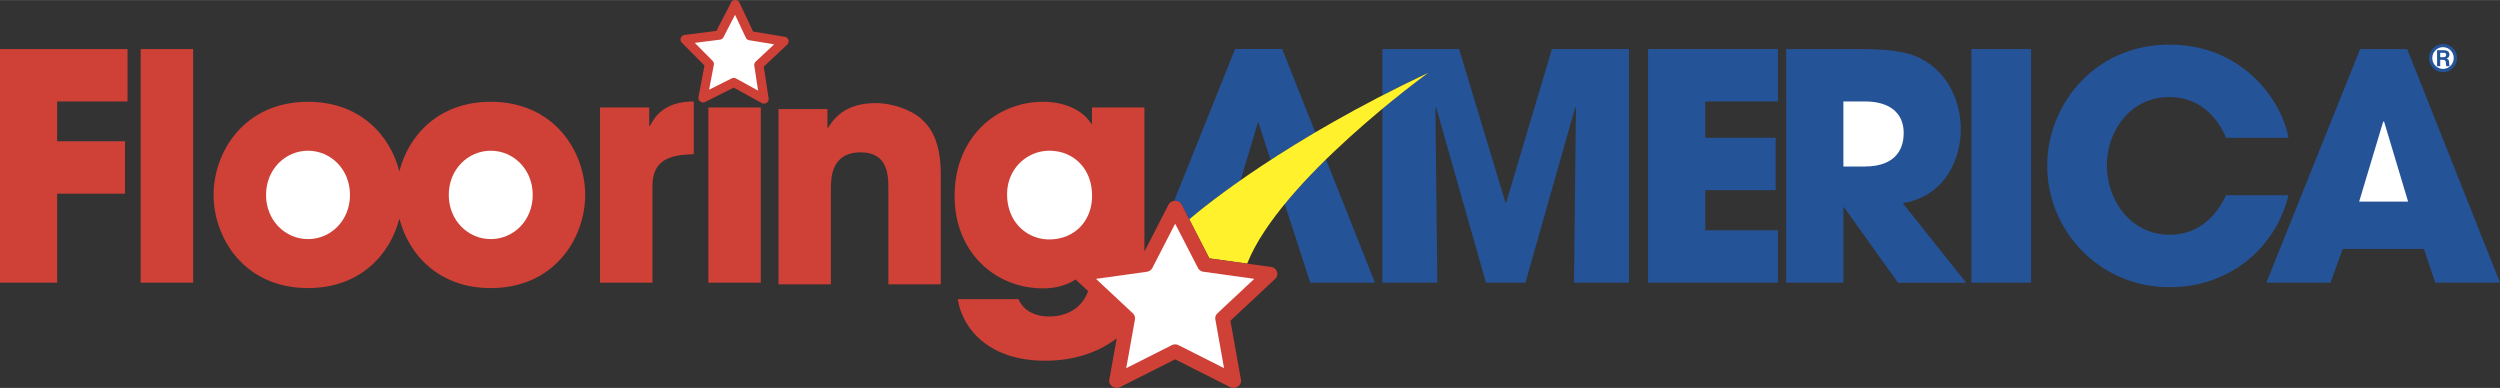 <svg xmlns="http://www.w3.org/2000/svg" width="2500" height="388" viewBox="0 0 69.529 10.787"><rect x="0" y="0" width="69.529" height="10.787" fill="#333333" stroke="none"/><path d="M49.678 7.86h1.589V5.762h.018l1.501 2.099h1.897l-1.765-2.213c1.229-.202 1.616-1.3 1.616-2.046 0-.667-.263-1.353-.799-1.773-.421-.325-.861-.466-2.002-.466h-2.055V7.86zM67.413 6.921l.316.939h1.8l-2.582-6.498h-1.308L63.031 7.86h1.782l.343-.939z" fill="#255398"/><path fill="#cf4037" d="M0 1.362h3.547V2.82H1.589v1.107h1.888v1.457H1.589V7.86H0zM3.913 1.362h1.458V7.86H3.913zM13.649 2.829c-1.454 0-2.288.938-2.542 1.934-.254-.996-1.088-1.934-2.542-1.934-1.773 0-2.625 1.396-2.625 2.59S6.792 8.01 8.566 8.01c1.454 0 2.288-.938 2.542-1.934.254.996 1.088 1.934 2.542 1.934 1.774 0 2.625-1.396 2.625-2.591s-.852-2.59-2.626-2.59z"/><path d="M8.566 6.648c-.632 0-1.167-.518-1.167-1.229 0-.711.536-1.229 1.167-1.229.633 0 1.168.518 1.168 1.229 0 .712-.535 1.229-1.168 1.229zM13.649 6.648c-.632 0-1.168-.518-1.168-1.229 0-.711.536-1.229 1.168-1.229s1.167.518 1.167 1.229c.001.712-.534 1.229-1.167 1.229z" fill="#fff"/><path d="M16.686 2.986h1.37v.519h.018c.123-.237.377-.685 1.221-.685v1.466c-.676.018-1.15.158-1.15.896V7.86h-1.458V2.986zM19.701 2.986h1.458V7.86h-1.458zM21.651 3.032h1.361v.519h.018c.149-.237.457-.686 1.326-.686.466 0 .983.193 1.247.422s.562.614.562 1.572v3.047h-1.458V5.245c0-.342 0-1.01-.764-1.01-.834 0-.834.721-.834 1.019v2.652h-1.457V3.032z" fill="#cf4037"/><path fill="#255398" d="M45.836 1.362h3.61V2.82h-2.02v1.01h1.958v1.457h-1.958v1.116h2.02V7.86h-3.61z"/><path d="M51.268 2.82h.606c.641 0 1.071.29 1.071.878 0 .316-.114.931-1.089.931h-.588V2.82z" fill="#fff"/><path fill="#255398" d="M54.828 1.362h1.66V7.86h-1.66zM63.646 5.428c-.378 1.537-1.712 2.556-3.284 2.556a3.38 3.38 0 0 1-3.425-3.381c0-1.659 1.282-3.363 3.407-3.363 2.037 0 3.126 1.572 3.302 2.591h-1.739c-.185-.483-.676-1.133-1.572-1.133-1.115 0-1.739.975-1.739 1.896 0 .983.667 1.932 1.748 1.932 1.036 0 1.458-.869 1.563-1.098h1.739z"/><path fill="#fff" d="M66.28 3.382H66.306l.667 2.222h-1.361z"/><path d="M20.335.063l-.411.794-.886.113a.126.126 0 0 0-.111.126.13.13 0 0 0 .037.09l.628.635-.167.878a.194.194 0 0 0-.002.024c0 .086.104.153.185.113l.798-.401.783.431c.08.044.189-.023.189-.111l-.001-.02-.135-.884.651-.611a.128.128 0 0 0-.066-.219l-.882-.145-.381-.809c-.042-.088-.185-.089-.229-.004z" fill="#cf4037"/><path d="M20.023 1.102a.128.128 0 0 0 .097-.068l.323-.624.299.636a.129.129 0 0 0 .095.071l.693.114-.512.48a.129.129 0 0 0-.04.113l.106.695-.616-.339a.126.126 0 0 0-.119-.002l-.628.315.132-.69.002-.024a.126.126 0 0 0-.037-.089l-.494-.5c.276-.036.699-.088.699-.088z" fill="#fff"/><path d="M43.161 1.362l-1.273 4.276h-.017L40.58 1.362h-2.134v1.289c.404-.208.829-.418 1.277-.629 0 0-.542.391-1.277 1.001V7.86h1.528l-.053-4.864.018-.019 1.388 4.883h1.097l1.388-4.883.018.019-.054 4.864h1.528V1.362h-2.143zM32.866 5.689l.209.407c.191-.163.669-.555 1.427-1.085l.49-1.63.345 1.067c.371-.241.786-.499 1.243-.769l-.921-2.318H34.35l-1.695 4.223c.009-.002.018-.004.028-.004a.21.21 0 0 1 .183.109zM35.731 5.67l.709 2.19h1.799l-1.362-3.43c-.402.395-.797.814-1.146 1.24z" fill="#255398"/><path d="M33.075 6.097l.559 1.087 1.051.146c.928-2.343 5.039-5.308 5.039-5.308-3.932 1.851-6.174 3.669-6.649 4.075z" fill="#fff22d"/><path d="M35.525 7.616a.186.186 0 0 0-.01-.061.204.204 0 0 0-.165-.133l-1.717-.239-.768-1.494a.206.206 0 0 0-.183-.108c-.01 0-.019.002-.028.004a.203.203 0 0 0-.155.104l-.671 1.306V2.986H30.37v.457h-.018c-.264-.421-.799-.614-1.344-.614-1.265 0-2.459.957-2.459 2.625 0 1.563 1.133 2.564 2.459 2.564.388 0 .687-.106.907-.248l.347.324c-.255.694-.936.706-1.085.706-.097 0-.642 0-.852-.482h-1.686c.097.693.738 1.712 2.433 1.712.837 0 1.521-.26 1.986-.624l-.207 1.155a.184.184 0 0 0-.003.033c0 .135.172.237.298.173l1.536-.775 1.536.775c.127.065.298-.039.298-.173a.184.184 0 0 0-.003-.033l-.293-1.642 1.242-1.162a.192.192 0 0 0 .063-.141z" fill="#cf4037"/><path d="M30.363 7.375a.7.7 0 0 0-.051.007l.033-.057h.018v.05z" fill="#cf4037"/><path d="M28.009 5.401c0-.711.553-1.211 1.177-1.211.649 0 1.186.474 1.186 1.255 0 .703-.492 1.212-1.194 1.212-.607 0-1.169-.473-1.169-1.256zM31.897 7.556a.206.206 0 0 0 .153-.107l.633-1.23.633 1.23a.2.2 0 0 0 .153.107l1.415.197-1.024.958a.191.191 0 0 0-.059.173l.242 1.353-1.266-.639a.21.21 0 0 0-.189 0l-1.266.639.242-1.353a.191.191 0 0 0-.059-.173l-1.024-.958 1.416-.197z" fill="#fff"/><path d="M67.945 1.224a.39.39 0 1 0 0 .78.39.39 0 0 0 0-.78z" fill="#255398"/><path d="M67.944 1.914a.299.299 0 0 1-.297-.302c0-.163.128-.301.297-.301.168 0 .297.138.297.301a.299.299 0 0 1-.297.302z" fill="#fff"/><path d="M68.04 1.625v-.002c.061-.015.083-.059.083-.108 0-.12-.129-.12-.157-.12h-.187v.444h.088v-.178h.078c.062.006.077.025.08.096.002.056.005.068.013.082h.091c-.01-.019-.01-.027-.015-.103-.002-.057-.013-.093-.074-.111z" fill="#255398"/><path d="M67.946 1.589h-.08v-.123h.09c.038 0 .07.006.075.053 0 .07-.053.07-.085.07z" fill="#fff"/></svg>
